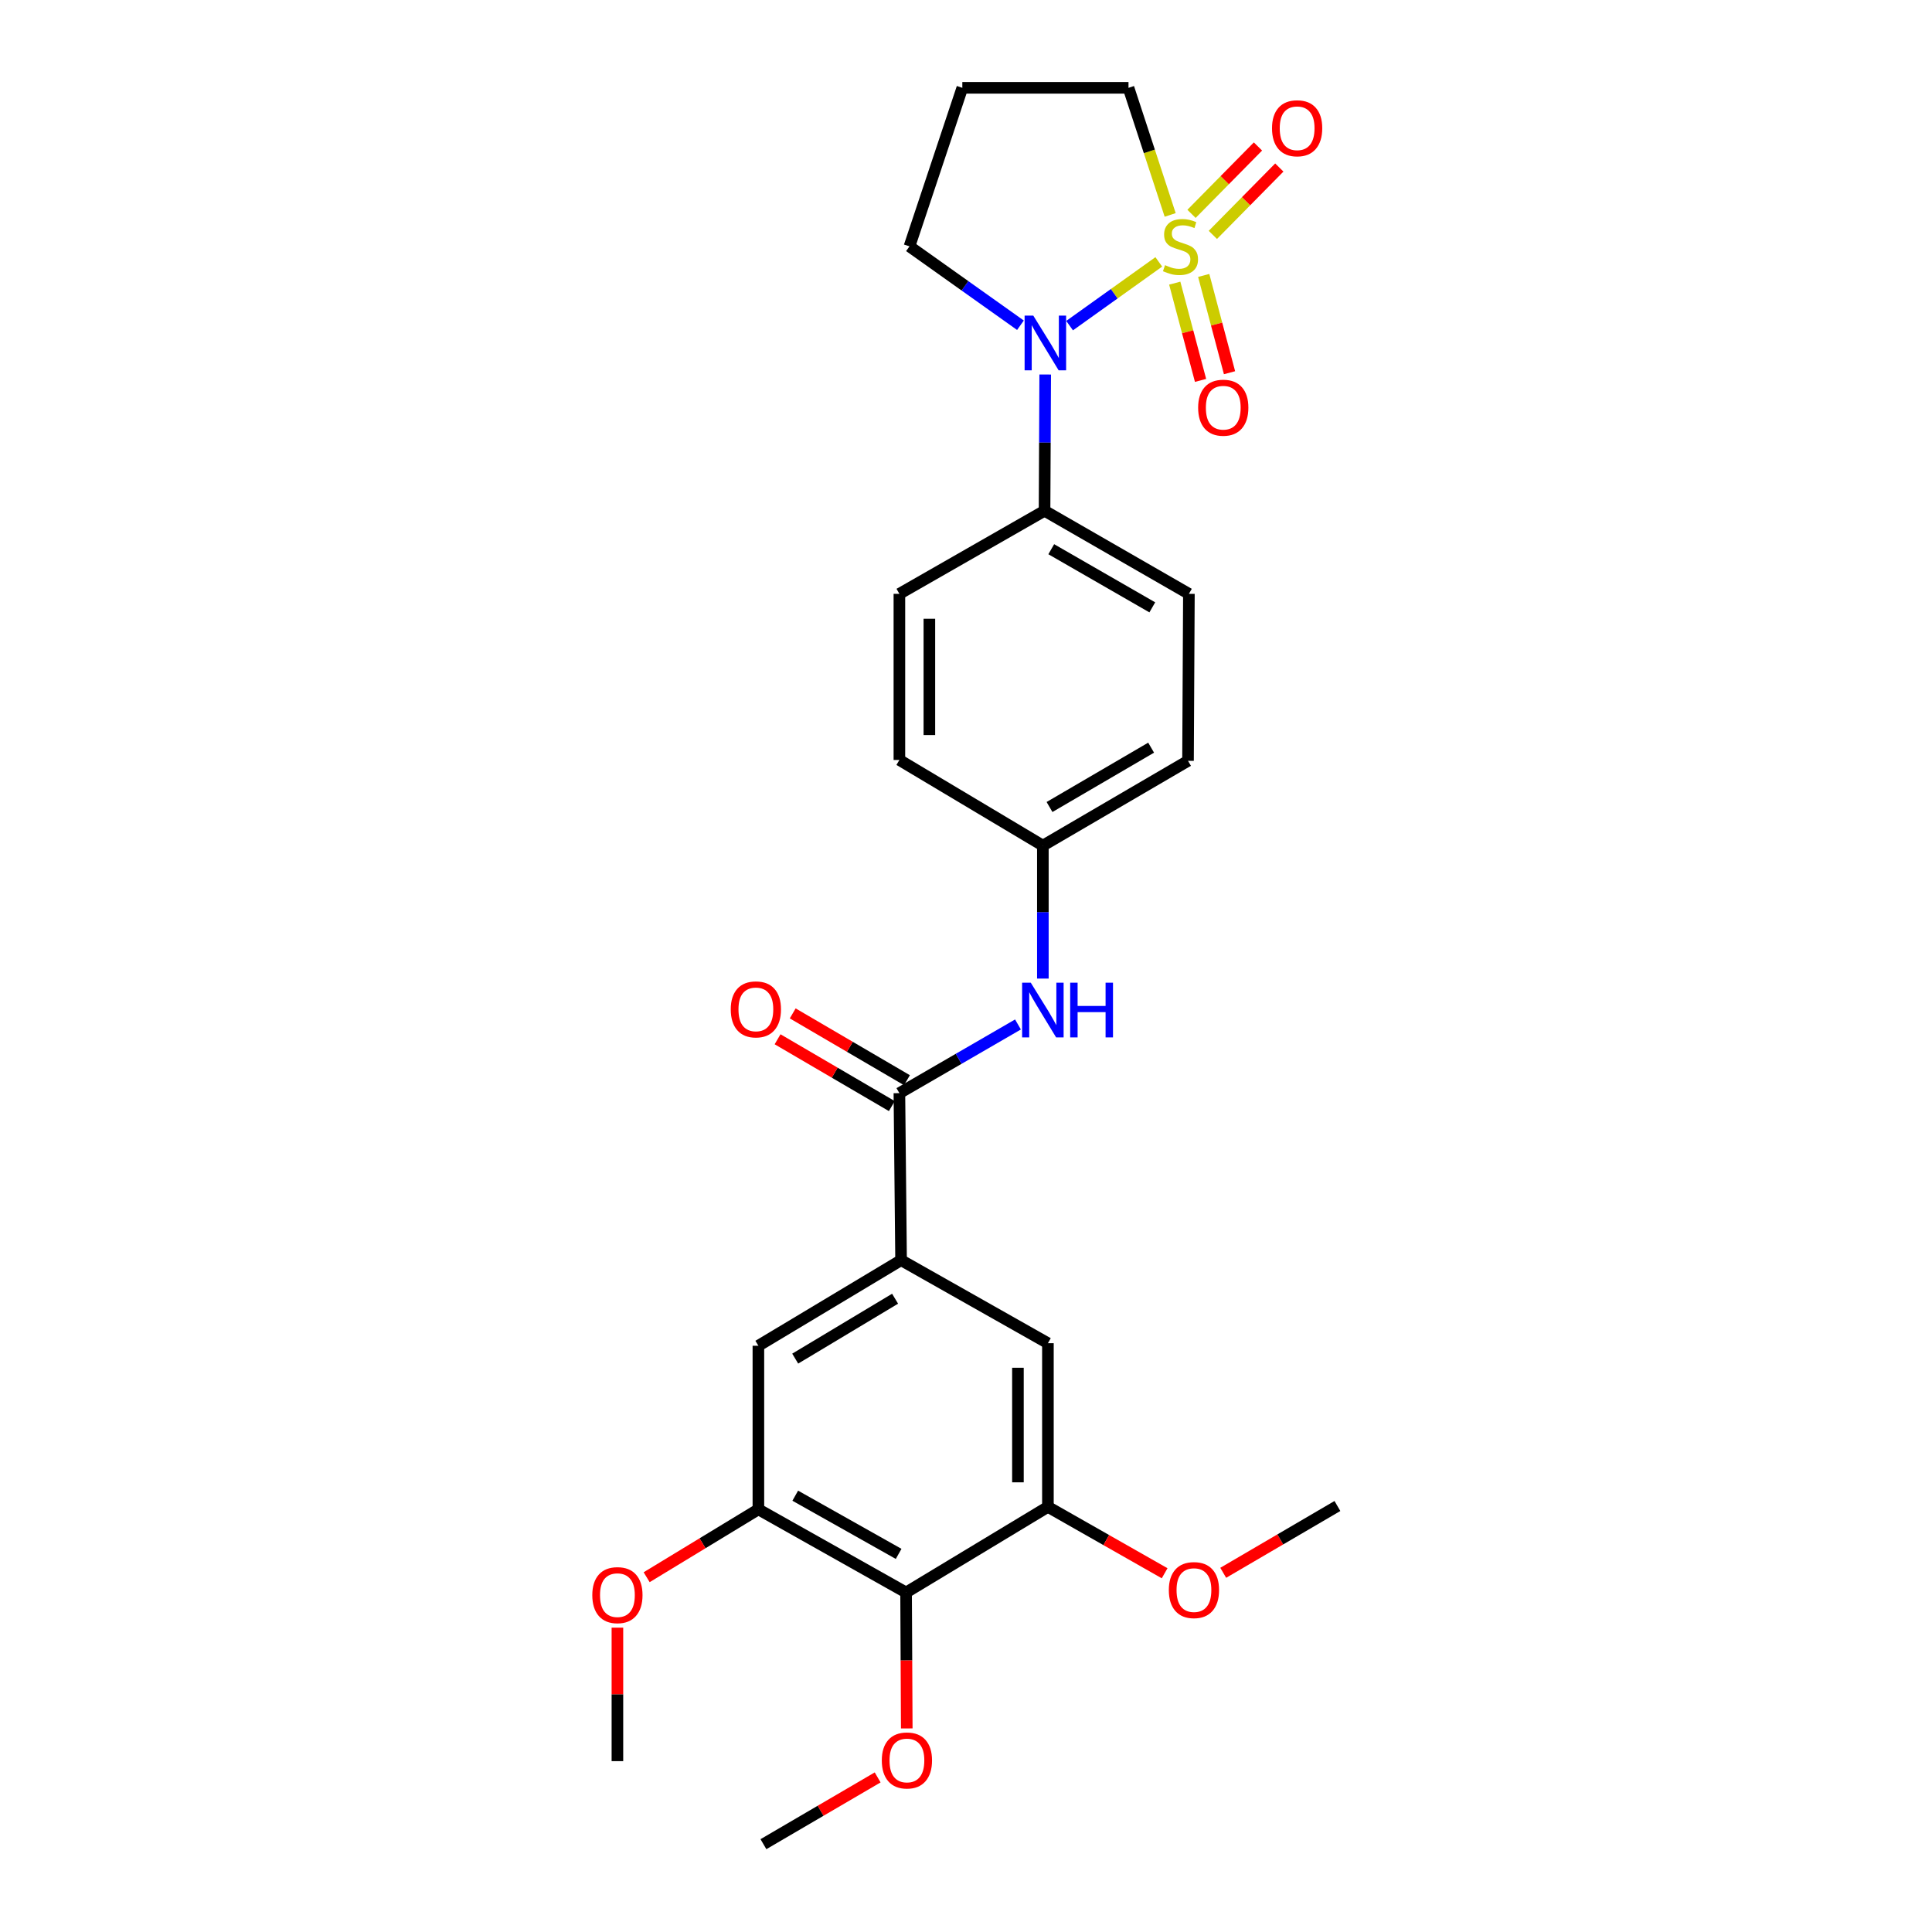 <?xml version='1.0' encoding='iso-8859-1'?>
<svg version='1.1' baseProfile='full'
              xmlns='http://www.w3.org/2000/svg'
                      xmlns:rdkit='http://www.rdkit.org/xml'
                      xmlns:xlink='http://www.w3.org/1999/xlink'
                  xml:space='preserve'
width='1000px' height='1000px' viewBox='0 0 1000 1000'>
<!-- END OF HEADER -->
<rect style='opacity:1.0;fill:#FFFFFF;stroke:none' width='1000' height='1000' x='0' y='0'> </rect>
<path class='bond-0' d='M 599.791,135.55 L 576.707,152.048' style='fill:none;fill-rule:evenodd;stroke:#CCCC00;stroke-width:6px;stroke-linecap:butt;stroke-linejoin:miter;stroke-opacity:1' />
<path class='bond-0' d='M 576.707,152.048 L 553.623,168.546' style='fill:none;fill-rule:evenodd;stroke:#0000FF;stroke-width:6px;stroke-linecap:butt;stroke-linejoin:miter;stroke-opacity:1' />
<path class='bond-7' d='M 608.043,146.552 L 614.723,171.722' style='fill:none;fill-rule:evenodd;stroke:#CCCC00;stroke-width:6px;stroke-linecap:butt;stroke-linejoin:miter;stroke-opacity:1' />
<path class='bond-7' d='M 614.723,171.722 L 621.402,196.893' style='fill:none;fill-rule:evenodd;stroke:#FF0000;stroke-width:6px;stroke-linecap:butt;stroke-linejoin:miter;stroke-opacity:1' />
<path class='bond-7' d='M 623.04,142.572 L 629.719,167.743' style='fill:none;fill-rule:evenodd;stroke:#CCCC00;stroke-width:6px;stroke-linecap:butt;stroke-linejoin:miter;stroke-opacity:1' />
<path class='bond-7' d='M 629.719,167.743 L 636.399,192.913' style='fill:none;fill-rule:evenodd;stroke:#FF0000;stroke-width:6px;stroke-linecap:butt;stroke-linejoin:miter;stroke-opacity:1' />
<path class='bond-8' d='M 627.774,121.586 L 644.971,104.148' style='fill:none;fill-rule:evenodd;stroke:#CCCC00;stroke-width:6px;stroke-linecap:butt;stroke-linejoin:miter;stroke-opacity:1' />
<path class='bond-8' d='M 644.971,104.148 L 662.168,86.71' style='fill:none;fill-rule:evenodd;stroke:#FF0000;stroke-width:6px;stroke-linecap:butt;stroke-linejoin:miter;stroke-opacity:1' />
<path class='bond-8' d='M 616.726,110.691 L 633.924,93.253' style='fill:none;fill-rule:evenodd;stroke:#CCCC00;stroke-width:6px;stroke-linecap:butt;stroke-linejoin:miter;stroke-opacity:1' />
<path class='bond-8' d='M 633.924,93.253 L 651.121,75.815' style='fill:none;fill-rule:evenodd;stroke:#FF0000;stroke-width:6px;stroke-linecap:butt;stroke-linejoin:miter;stroke-opacity:1' />
<path class='bond-13' d='M 605.682,111.246 L 594.896,78.35' style='fill:none;fill-rule:evenodd;stroke:#CCCC00;stroke-width:6px;stroke-linecap:butt;stroke-linejoin:miter;stroke-opacity:1' />
<path class='bond-13' d='M 594.896,78.35 L 584.109,45.455' style='fill:none;fill-rule:evenodd;stroke:#000000;stroke-width:6px;stroke-linecap:butt;stroke-linejoin:miter;stroke-opacity:1' />
<path class='bond-11' d='M 540.999,193.843 L 540.827,229.109' style='fill:none;fill-rule:evenodd;stroke:#0000FF;stroke-width:6px;stroke-linecap:butt;stroke-linejoin:miter;stroke-opacity:1' />
<path class='bond-11' d='M 540.827,229.109 L 540.656,264.375' style='fill:none;fill-rule:evenodd;stroke:#000000;stroke-width:6px;stroke-linecap:butt;stroke-linejoin:miter;stroke-opacity:1' />
<path class='bond-17' d='M 528.181,168.346 L 499.46,147.935' style='fill:none;fill-rule:evenodd;stroke:#0000FF;stroke-width:6px;stroke-linecap:butt;stroke-linejoin:miter;stroke-opacity:1' />
<path class='bond-17' d='M 499.46,147.935 L 470.74,127.525' style='fill:none;fill-rule:evenodd;stroke:#000000;stroke-width:6px;stroke-linecap:butt;stroke-linejoin:miter;stroke-opacity:1' />
<path class='bond-1' d='M 465.525,565.813 L 496.212,548.038' style='fill:none;fill-rule:evenodd;stroke:#000000;stroke-width:6px;stroke-linecap:butt;stroke-linejoin:miter;stroke-opacity:1' />
<path class='bond-1' d='M 496.212,548.038 L 526.9,530.263' style='fill:none;fill-rule:evenodd;stroke:#0000FF;stroke-width:6px;stroke-linecap:butt;stroke-linejoin:miter;stroke-opacity:1' />
<path class='bond-2' d='M 465.525,565.813 L 466.395,652.262' style='fill:none;fill-rule:evenodd;stroke:#000000;stroke-width:6px;stroke-linecap:butt;stroke-linejoin:miter;stroke-opacity:1' />
<path class='bond-12' d='M 469.441,559.116 L 439.874,541.825' style='fill:none;fill-rule:evenodd;stroke:#000000;stroke-width:6px;stroke-linecap:butt;stroke-linejoin:miter;stroke-opacity:1' />
<path class='bond-12' d='M 439.874,541.825 L 410.306,524.533' style='fill:none;fill-rule:evenodd;stroke:#FF0000;stroke-width:6px;stroke-linecap:butt;stroke-linejoin:miter;stroke-opacity:1' />
<path class='bond-12' d='M 461.608,572.51 L 432.041,555.218' style='fill:none;fill-rule:evenodd;stroke:#000000;stroke-width:6px;stroke-linecap:butt;stroke-linejoin:miter;stroke-opacity:1' />
<path class='bond-12' d='M 432.041,555.218 L 402.473,537.926' style='fill:none;fill-rule:evenodd;stroke:#FF0000;stroke-width:6px;stroke-linecap:butt;stroke-linejoin:miter;stroke-opacity:1' />
<path class='bond-9' d='M 466.395,652.262 L 542.397,695.241' style='fill:none;fill-rule:evenodd;stroke:#000000;stroke-width:6px;stroke-linecap:butt;stroke-linejoin:miter;stroke-opacity:1' />
<path class='bond-10' d='M 466.395,652.262 L 392.54,696.56' style='fill:none;fill-rule:evenodd;stroke:#000000;stroke-width:6px;stroke-linecap:butt;stroke-linejoin:miter;stroke-opacity:1' />
<path class='bond-10' d='M 463.298,672.213 L 411.599,703.221' style='fill:none;fill-rule:evenodd;stroke:#000000;stroke-width:6px;stroke-linecap:butt;stroke-linejoin:miter;stroke-opacity:1' />
<path class='bond-3' d='M 468.99,824.264 L 392.54,781.233' style='fill:none;fill-rule:evenodd;stroke:#000000;stroke-width:6px;stroke-linecap:butt;stroke-linejoin:miter;stroke-opacity:1' />
<path class='bond-3' d='M 465.133,804.288 L 411.618,774.167' style='fill:none;fill-rule:evenodd;stroke:#000000;stroke-width:6px;stroke-linecap:butt;stroke-linejoin:miter;stroke-opacity:1' />
<path class='bond-19' d='M 468.99,824.264 L 469.165,859.45' style='fill:none;fill-rule:evenodd;stroke:#000000;stroke-width:6px;stroke-linecap:butt;stroke-linejoin:miter;stroke-opacity:1' />
<path class='bond-19' d='M 469.165,859.45 L 469.339,894.635' style='fill:none;fill-rule:evenodd;stroke:#FF0000;stroke-width:6px;stroke-linecap:butt;stroke-linejoin:miter;stroke-opacity:1' />
<path class='bond-29' d='M 468.99,824.264 L 542.397,779.958' style='fill:none;fill-rule:evenodd;stroke:#000000;stroke-width:6px;stroke-linecap:butt;stroke-linejoin:miter;stroke-opacity:1' />
<path class='bond-4' d='M 542.397,779.958 L 542.397,695.241' style='fill:none;fill-rule:evenodd;stroke:#000000;stroke-width:6px;stroke-linecap:butt;stroke-linejoin:miter;stroke-opacity:1' />
<path class='bond-4' d='M 526.881,767.25 L 526.881,707.949' style='fill:none;fill-rule:evenodd;stroke:#000000;stroke-width:6px;stroke-linecap:butt;stroke-linejoin:miter;stroke-opacity:1' />
<path class='bond-20' d='M 542.397,779.958 L 572.604,797.137' style='fill:none;fill-rule:evenodd;stroke:#000000;stroke-width:6px;stroke-linecap:butt;stroke-linejoin:miter;stroke-opacity:1' />
<path class='bond-20' d='M 572.604,797.137 L 602.811,814.316' style='fill:none;fill-rule:evenodd;stroke:#FF0000;stroke-width:6px;stroke-linecap:butt;stroke-linejoin:miter;stroke-opacity:1' />
<path class='bond-5' d='M 392.54,781.233 L 392.54,696.56' style='fill:none;fill-rule:evenodd;stroke:#000000;stroke-width:6px;stroke-linecap:butt;stroke-linejoin:miter;stroke-opacity:1' />
<path class='bond-21' d='M 392.54,781.233 L 363.623,798.799' style='fill:none;fill-rule:evenodd;stroke:#000000;stroke-width:6px;stroke-linecap:butt;stroke-linejoin:miter;stroke-opacity:1' />
<path class='bond-21' d='M 363.623,798.799 L 334.707,816.364' style='fill:none;fill-rule:evenodd;stroke:#FF0000;stroke-width:6px;stroke-linecap:butt;stroke-linejoin:miter;stroke-opacity:1' />
<path class='bond-6' d='M 539.785,506.512 L 539.785,472.099' style='fill:none;fill-rule:evenodd;stroke:#0000FF;stroke-width:6px;stroke-linecap:butt;stroke-linejoin:miter;stroke-opacity:1' />
<path class='bond-6' d='M 539.785,472.099 L 539.785,437.687' style='fill:none;fill-rule:evenodd;stroke:#000000;stroke-width:6px;stroke-linecap:butt;stroke-linejoin:miter;stroke-opacity:1' />
<path class='bond-14' d='M 540.656,264.375 L 615.373,307.371' style='fill:none;fill-rule:evenodd;stroke:#000000;stroke-width:6px;stroke-linecap:butt;stroke-linejoin:miter;stroke-opacity:1' />
<path class='bond-14' d='M 544.125,284.272 L 596.427,314.369' style='fill:none;fill-rule:evenodd;stroke:#000000;stroke-width:6px;stroke-linecap:butt;stroke-linejoin:miter;stroke-opacity:1' />
<path class='bond-15' d='M 540.656,264.375 L 465.525,307.371' style='fill:none;fill-rule:evenodd;stroke:#000000;stroke-width:6px;stroke-linecap:butt;stroke-linejoin:miter;stroke-opacity:1' />
<path class='bond-18' d='M 584.109,45.455 L 498.099,45.455' style='fill:none;fill-rule:evenodd;stroke:#000000;stroke-width:6px;stroke-linecap:butt;stroke-linejoin:miter;stroke-opacity:1' />
<path class='bond-22' d='M 615.373,307.371 L 614.917,393.803' style='fill:none;fill-rule:evenodd;stroke:#000000;stroke-width:6px;stroke-linecap:butt;stroke-linejoin:miter;stroke-opacity:1' />
<path class='bond-23' d='M 465.525,307.371 L 465.525,393.363' style='fill:none;fill-rule:evenodd;stroke:#000000;stroke-width:6px;stroke-linecap:butt;stroke-linejoin:miter;stroke-opacity:1' />
<path class='bond-23' d='M 481.041,320.27 L 481.041,380.464' style='fill:none;fill-rule:evenodd;stroke:#000000;stroke-width:6px;stroke-linecap:butt;stroke-linejoin:miter;stroke-opacity:1' />
<path class='bond-16' d='M 539.785,437.687 L 465.525,393.363' style='fill:none;fill-rule:evenodd;stroke:#000000;stroke-width:6px;stroke-linecap:butt;stroke-linejoin:miter;stroke-opacity:1' />
<path class='bond-28' d='M 539.785,437.687 L 614.917,393.803' style='fill:none;fill-rule:evenodd;stroke:#000000;stroke-width:6px;stroke-linecap:butt;stroke-linejoin:miter;stroke-opacity:1' />
<path class='bond-28' d='M 543.229,417.706 L 595.821,386.987' style='fill:none;fill-rule:evenodd;stroke:#000000;stroke-width:6px;stroke-linecap:butt;stroke-linejoin:miter;stroke-opacity:1' />
<path class='bond-27' d='M 470.74,127.525 L 498.099,45.455' style='fill:none;fill-rule:evenodd;stroke:#000000;stroke-width:6px;stroke-linecap:butt;stroke-linejoin:miter;stroke-opacity:1' />
<path class='bond-24' d='M 454.27,919.984 L 424.711,937.265' style='fill:none;fill-rule:evenodd;stroke:#FF0000;stroke-width:6px;stroke-linecap:butt;stroke-linejoin:miter;stroke-opacity:1' />
<path class='bond-24' d='M 424.711,937.265 L 395.152,954.545' style='fill:none;fill-rule:evenodd;stroke:#000000;stroke-width:6px;stroke-linecap:butt;stroke-linejoin:miter;stroke-opacity:1' />
<path class='bond-26' d='M 633.136,814.082 L 662.691,796.791' style='fill:none;fill-rule:evenodd;stroke:#FF0000;stroke-width:6px;stroke-linecap:butt;stroke-linejoin:miter;stroke-opacity:1' />
<path class='bond-26' d='M 662.691,796.791 L 692.246,779.501' style='fill:none;fill-rule:evenodd;stroke:#000000;stroke-width:6px;stroke-linecap:butt;stroke-linejoin:miter;stroke-opacity:1' />
<path class='bond-25' d='M 319.572,842.467 L 319.572,877.017' style='fill:none;fill-rule:evenodd;stroke:#FF0000;stroke-width:6px;stroke-linecap:butt;stroke-linejoin:miter;stroke-opacity:1' />
<path class='bond-25' d='M 319.572,877.017 L 319.572,911.567' style='fill:none;fill-rule:evenodd;stroke:#000000;stroke-width:6px;stroke-linecap:butt;stroke-linejoin:miter;stroke-opacity:1' />
<path  class='atom-0' d='M 603.02 137.245
Q 603.34 137.365, 604.66 137.925
Q 605.98 138.485, 607.42 138.845
Q 608.9 139.165, 610.34 139.165
Q 613.02 139.165, 614.58 137.885
Q 616.14 136.565, 616.14 134.285
Q 616.14 132.725, 615.34 131.765
Q 614.58 130.805, 613.38 130.285
Q 612.18 129.765, 610.18 129.165
Q 607.66 128.405, 606.14 127.685
Q 604.66 126.965, 603.58 125.445
Q 602.54 123.925, 602.54 121.365
Q 602.54 117.805, 604.94 115.605
Q 607.38 113.405, 612.18 113.405
Q 615.46 113.405, 619.18 114.965
L 618.26 118.045
Q 614.86 116.645, 612.3 116.645
Q 609.54 116.645, 608.02 117.805
Q 606.5 118.925, 606.54 120.885
Q 606.54 122.405, 607.3 123.325
Q 608.1 124.245, 609.22 124.765
Q 610.38 125.285, 612.3 125.885
Q 614.86 126.685, 616.38 127.485
Q 617.9 128.285, 618.98 129.925
Q 620.1 131.525, 620.1 134.285
Q 620.1 138.205, 617.46 140.325
Q 614.86 142.405, 610.5 142.405
Q 607.98 142.405, 606.06 141.845
Q 604.18 141.325, 601.94 140.405
L 603.02 137.245
' fill='#CCCC00'/>
<path  class='atom-1' d='M 534.818 163.352
L 544.098 178.352
Q 545.018 179.832, 546.498 182.512
Q 547.978 185.192, 548.058 185.352
L 548.058 163.352
L 551.818 163.352
L 551.818 191.672
L 547.938 191.672
L 537.978 175.272
Q 536.818 173.352, 535.578 171.152
Q 534.378 168.952, 534.018 168.272
L 534.018 191.672
L 530.338 191.672
L 530.338 163.352
L 534.818 163.352
' fill='#0000FF'/>
<path  class='atom-7' d='M 533.525 508.64
L 542.805 523.64
Q 543.725 525.12, 545.205 527.8
Q 546.685 530.48, 546.765 530.64
L 546.765 508.64
L 550.525 508.64
L 550.525 536.96
L 546.645 536.96
L 536.685 520.56
Q 535.525 518.64, 534.285 516.44
Q 533.085 514.24, 532.725 513.56
L 532.725 536.96
L 529.045 536.96
L 529.045 508.64
L 533.525 508.64
' fill='#0000FF'/>
<path  class='atom-7' d='M 553.925 508.64
L 557.765 508.64
L 557.765 520.68
L 572.245 520.68
L 572.245 508.64
L 576.085 508.64
L 576.085 536.96
L 572.245 536.96
L 572.245 523.88
L 557.765 523.88
L 557.765 536.96
L 553.925 536.96
L 553.925 508.64
' fill='#0000FF'/>
<path  class='atom-8' d='M 620.156 211.02
Q 620.156 204.22, 623.516 200.42
Q 626.876 196.62, 633.156 196.62
Q 639.436 196.62, 642.796 200.42
Q 646.156 204.22, 646.156 211.02
Q 646.156 217.9, 642.756 221.82
Q 639.356 225.7, 633.156 225.7
Q 626.916 225.7, 623.516 221.82
Q 620.156 217.94, 620.156 211.02
M 633.156 222.5
Q 637.476 222.5, 639.796 219.62
Q 642.156 216.7, 642.156 211.02
Q 642.156 205.46, 639.796 202.66
Q 637.476 199.82, 633.156 199.82
Q 628.836 199.82, 626.476 202.62
Q 624.156 205.42, 624.156 211.02
Q 624.156 216.74, 626.476 219.62
Q 628.836 222.5, 633.156 222.5
' fill='#FF0000'/>
<path  class='atom-9' d='M 658.394 66.386
Q 658.394 59.586, 661.754 55.786
Q 665.114 51.986, 671.394 51.986
Q 677.674 51.986, 681.034 55.786
Q 684.394 59.586, 684.394 66.386
Q 684.394 73.266, 680.994 77.186
Q 677.594 81.066, 671.394 81.066
Q 665.154 81.066, 661.754 77.186
Q 658.394 73.306, 658.394 66.386
M 671.394 77.866
Q 675.714 77.866, 678.034 74.986
Q 680.394 72.066, 680.394 66.386
Q 680.394 60.826, 678.034 58.026
Q 675.714 55.186, 671.394 55.186
Q 667.074 55.186, 664.714 57.986
Q 662.394 60.786, 662.394 66.386
Q 662.394 72.106, 664.714 74.986
Q 667.074 77.866, 671.394 77.866
' fill='#FF0000'/>
<path  class='atom-13' d='M 378.238 522.449
Q 378.238 515.649, 381.598 511.849
Q 384.958 508.049, 391.238 508.049
Q 397.518 508.049, 400.878 511.849
Q 404.238 515.649, 404.238 522.449
Q 404.238 529.329, 400.838 533.249
Q 397.438 537.129, 391.238 537.129
Q 384.998 537.129, 381.598 533.249
Q 378.238 529.369, 378.238 522.449
M 391.238 533.929
Q 395.558 533.929, 397.878 531.049
Q 400.238 528.129, 400.238 522.449
Q 400.238 516.889, 397.878 514.089
Q 395.558 511.249, 391.238 511.249
Q 386.918 511.249, 384.558 514.049
Q 382.238 516.849, 382.238 522.449
Q 382.238 528.169, 384.558 531.049
Q 386.918 533.929, 391.238 533.929
' fill='#FF0000'/>
<path  class='atom-20' d='M 456.421 911.207
Q 456.421 904.407, 459.781 900.607
Q 463.141 896.807, 469.421 896.807
Q 475.701 896.807, 479.061 900.607
Q 482.421 904.407, 482.421 911.207
Q 482.421 918.087, 479.021 922.007
Q 475.621 925.887, 469.421 925.887
Q 463.181 925.887, 459.781 922.007
Q 456.421 918.127, 456.421 911.207
M 469.421 922.687
Q 473.741 922.687, 476.061 919.807
Q 478.421 916.887, 478.421 911.207
Q 478.421 905.647, 476.061 902.847
Q 473.741 900.007, 469.421 900.007
Q 465.101 900.007, 462.741 902.807
Q 460.421 905.607, 460.421 911.207
Q 460.421 916.927, 462.741 919.807
Q 465.101 922.687, 469.421 922.687
' fill='#FF0000'/>
<path  class='atom-21' d='M 604.985 823.025
Q 604.985 816.225, 608.345 812.425
Q 611.705 808.625, 617.985 808.625
Q 624.265 808.625, 627.625 812.425
Q 630.985 816.225, 630.985 823.025
Q 630.985 829.905, 627.585 833.825
Q 624.185 837.705, 617.985 837.705
Q 611.745 837.705, 608.345 833.825
Q 604.985 829.945, 604.985 823.025
M 617.985 834.505
Q 622.305 834.505, 624.625 831.625
Q 626.985 828.705, 626.985 823.025
Q 626.985 817.465, 624.625 814.665
Q 622.305 811.825, 617.985 811.825
Q 613.665 811.825, 611.305 814.625
Q 608.985 817.425, 608.985 823.025
Q 608.985 828.745, 611.305 831.625
Q 613.665 834.505, 617.985 834.505
' fill='#FF0000'/>
<path  class='atom-22' d='M 306.572 825.637
Q 306.572 818.837, 309.932 815.037
Q 313.292 811.237, 319.572 811.237
Q 325.852 811.237, 329.212 815.037
Q 332.572 818.837, 332.572 825.637
Q 332.572 832.517, 329.172 836.437
Q 325.772 840.317, 319.572 840.317
Q 313.332 840.317, 309.932 836.437
Q 306.572 832.557, 306.572 825.637
M 319.572 837.117
Q 323.892 837.117, 326.212 834.237
Q 328.572 831.317, 328.572 825.637
Q 328.572 820.077, 326.212 817.277
Q 323.892 814.437, 319.572 814.437
Q 315.252 814.437, 312.892 817.237
Q 310.572 820.037, 310.572 825.637
Q 310.572 831.357, 312.892 834.237
Q 315.252 837.117, 319.572 837.117
' fill='#FF0000'/>
</svg>
